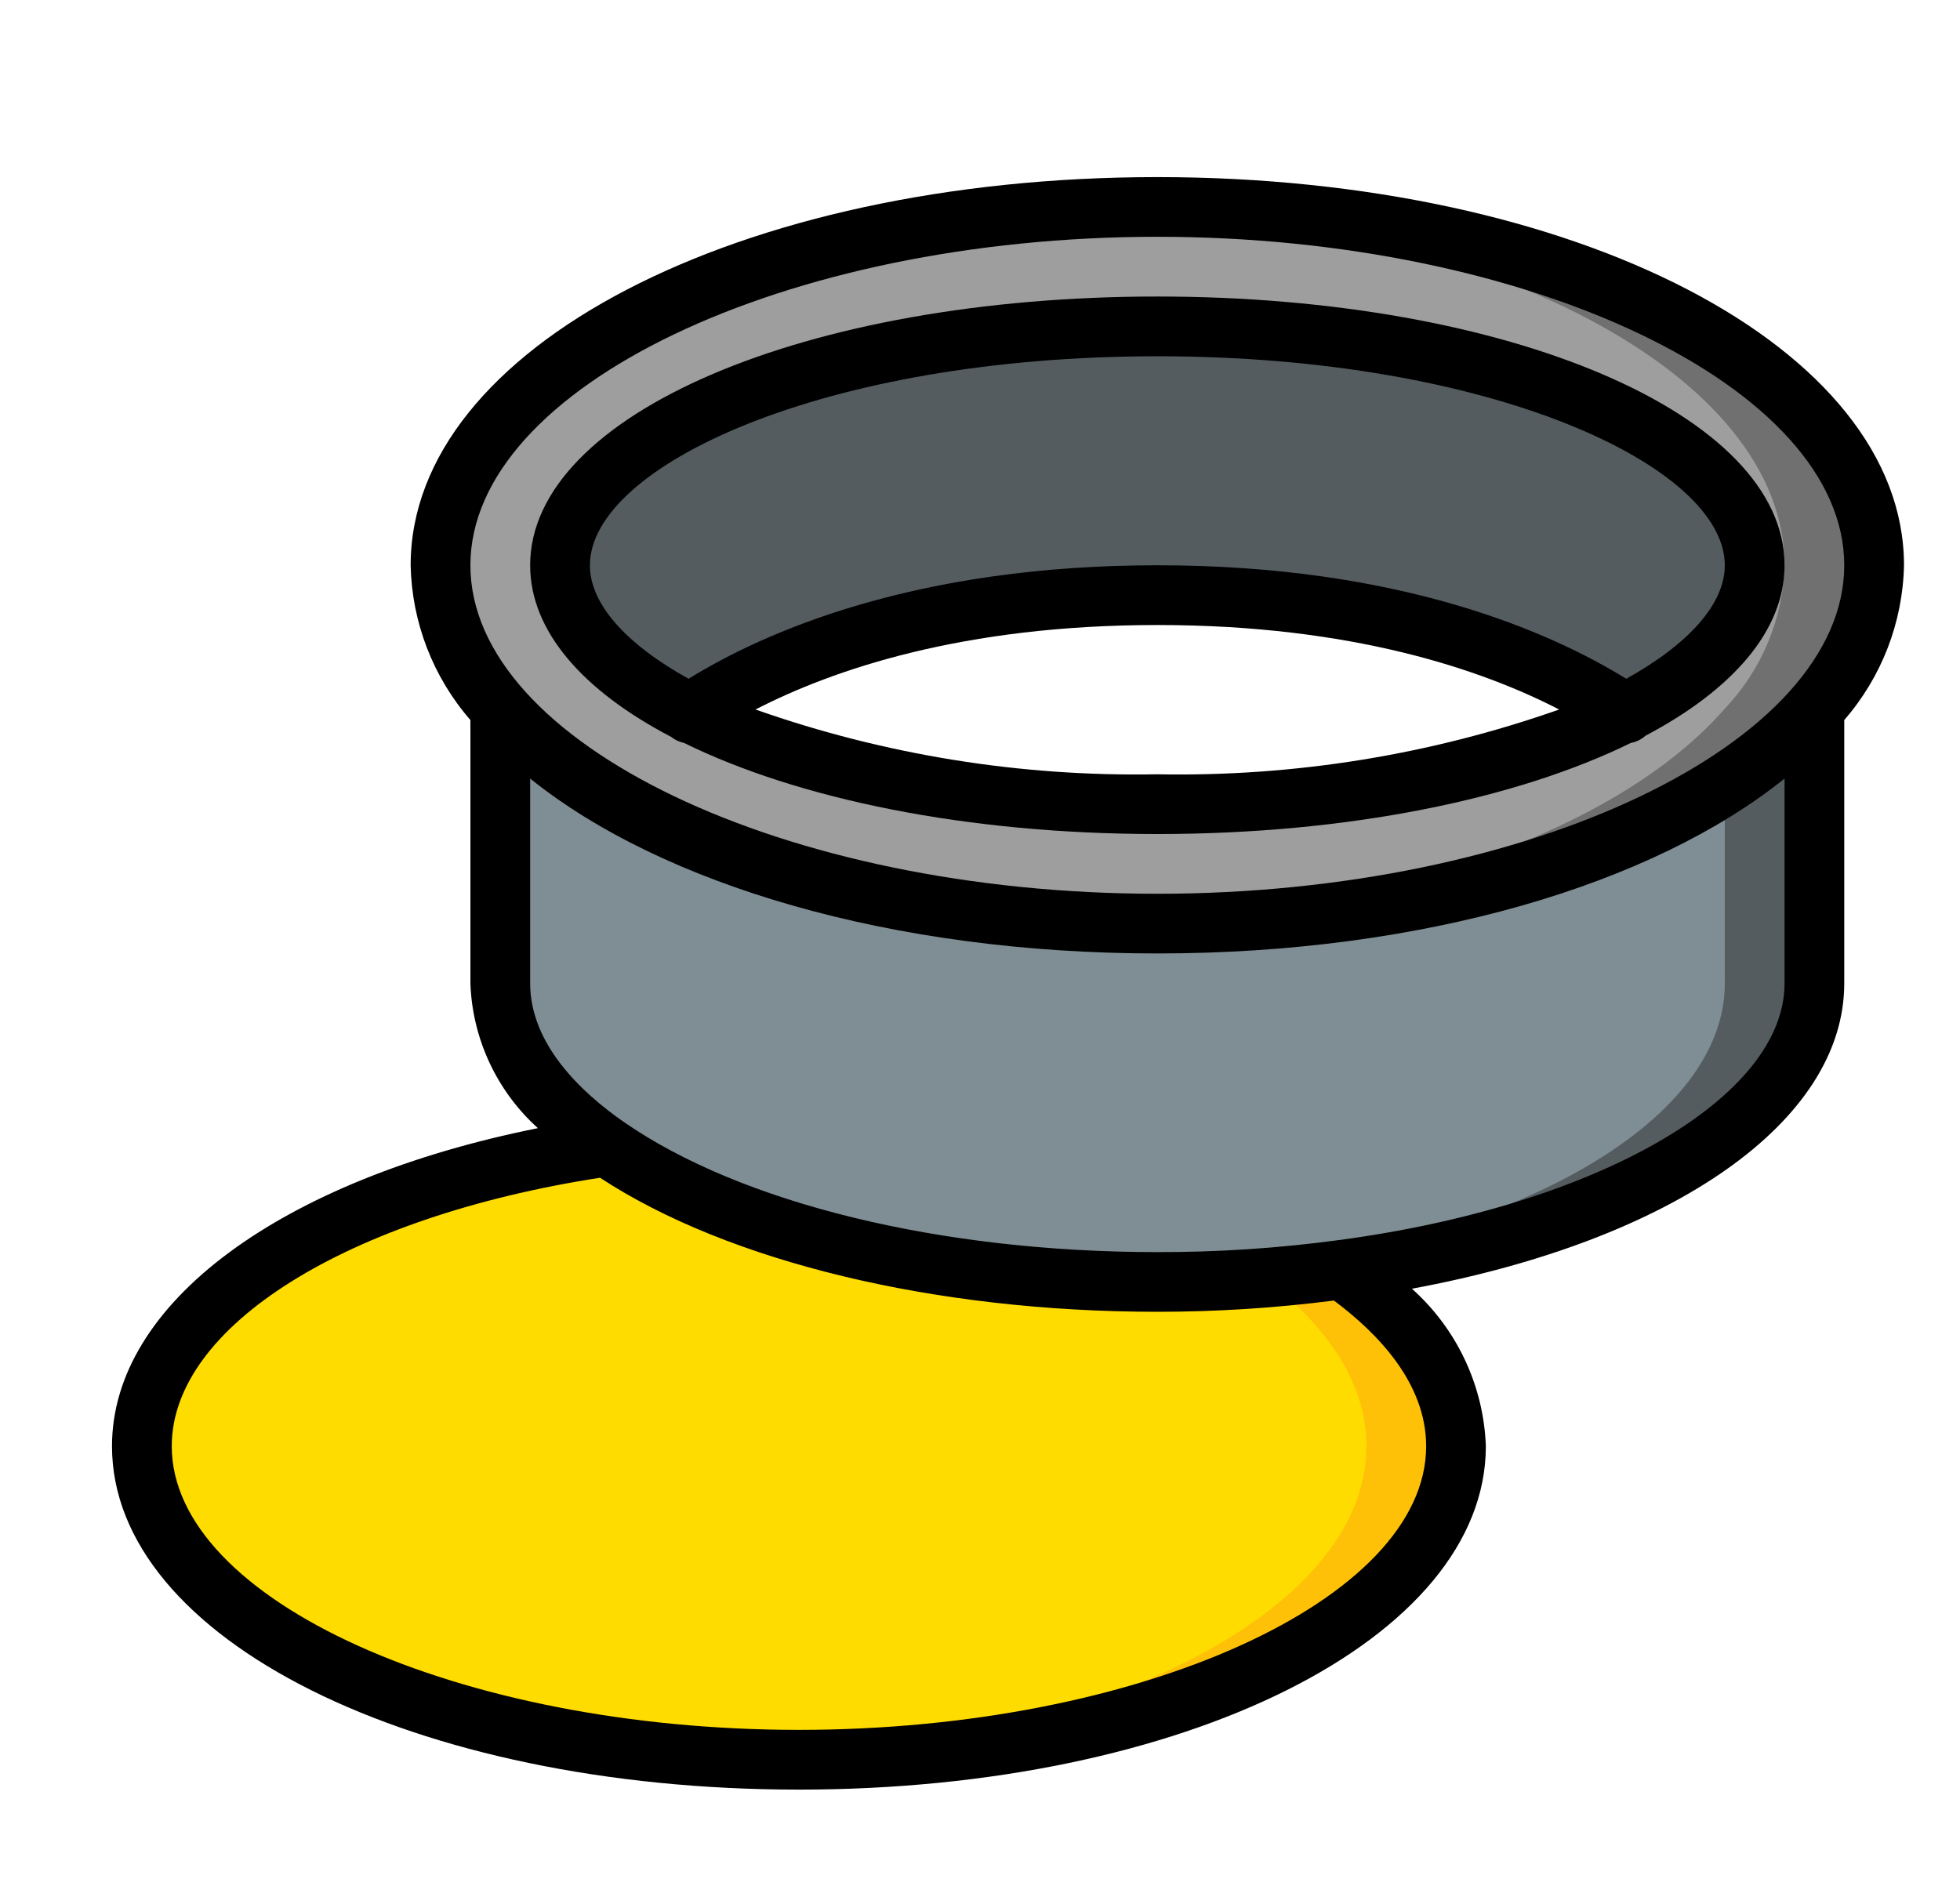 <svg width="35" height="34" viewBox="0 0 35 34" fill="none" xmlns="http://www.w3.org/2000/svg">
<g clip-path="url(#clip0_7832_4480)">
<path d="M20.667 3.696C13.6 3.696 7.867 6.56 7.867 10.096C7.894 11.052 8.274 11.964 8.933 12.656C10.901 14.917 15.419 16.496 20.667 16.496C25.915 16.496 30.432 14.917 32.4 12.656C33.06 11.964 33.44 11.052 33.467 10.096C33.467 6.56 27.733 3.696 20.667 3.696ZM29.024 12.746C27.072 13.733 24.053 14.363 20.667 14.363C17.28 14.363 14.261 13.733 12.309 12.746C10.864 12.021 10 11.098 10 10.096C10 7.738 14.773 5.829 20.667 5.829C26.56 5.829 31.333 7.738 31.333 10.096C31.333 11.098 30.469 12.021 29.024 12.746Z" fill="#9E9E9E"/>
<path d="M20.667 3.696C20.4 3.696 20.133 3.701 19.867 3.71C26.561 3.916 31.867 6.694 31.867 10.096C31.84 11.052 31.46 11.964 30.8 12.656C28.933 14.801 24.77 16.329 19.867 16.481C20.133 16.489 20.397 16.496 20.667 16.496C25.915 16.496 30.432 14.917 32.4 12.656C33.06 11.964 33.44 11.052 33.467 10.096C33.467 6.56 27.733 3.696 20.667 3.696Z" fill="#707070"/>
<path d="M31.333 10.096C31.333 11.098 30.469 12.021 29.024 12.746C27.861 11.968 25.2 10.629 20.667 10.629C16.133 10.629 13.472 11.968 12.309 12.746C10.864 12.021 10 11.098 10 10.096C10 7.738 14.773 5.829 20.667 5.829C26.56 5.829 31.333 7.738 31.333 10.096Z" fill="#545C60"/>
<path d="M32.4 12.656V17.562C32.4 19.984 28.843 22.032 23.974 22.677C22.878 22.825 21.773 22.898 20.667 22.896C16.55 22.896 12.928 21.93 10.832 20.474C9.632 19.637 8.934 18.634 8.934 17.562V12.656C10.902 14.917 15.419 16.496 20.667 16.496C25.915 16.496 30.432 14.917 32.4 12.656Z" fill="#7F8E94"/>
<path d="M30.8 14.001V17.562C30.8 19.984 27.242 22.032 22.373 22.677C21.483 22.793 20.588 22.859 19.69 22.875C20.01 22.887 20.337 22.896 20.666 22.896C21.772 22.898 22.877 22.825 23.973 22.677C28.842 22.032 32.4 19.984 32.4 17.562V12.656C31.931 13.176 31.393 13.629 30.8 14.001Z" fill="#545C60"/>
<path d="M26 25.829C26 28.923 20.747 31.429 14.267 31.429C7.787 31.429 2.533 28.923 2.533 25.829C2.533 23.307 6.032 21.173 10.832 20.475C12.928 21.931 16.549 22.896 20.666 22.896C21.772 22.898 22.877 22.825 23.973 22.677C25.253 23.579 26 24.661 26 25.829Z" fill="#FFDC00"/>
<path d="M23.974 22.677C23.515 22.74 23.04 22.784 22.561 22.82C23.722 23.692 24.4 24.721 24.4 25.829C24.4 28.794 19.573 31.216 13.467 31.415C13.733 31.423 14 31.429 14.267 31.429C20.747 31.429 26 28.923 26 25.829C26 24.661 25.253 23.579 23.974 22.677Z" fill="#FEC108"/>
<path d="M20.667 3.163C13.19 3.163 7.333 6.208 7.333 10.096C7.354 11.114 7.732 12.092 8.4 12.86V17.563C8.435 18.552 8.87 19.485 9.605 20.149C5.012 21.07 2 23.28 2 25.829C2 29.269 7.387 31.963 14.267 31.963C21.147 31.963 26.533 29.269 26.533 25.829C26.494 24.751 26.017 23.736 25.213 23.017C29.876 22.154 32.933 20.032 32.933 17.563V12.86C33.601 12.092 33.979 11.114 34 10.096C34 6.208 28.143 3.163 20.667 3.163ZM20.667 4.229C27.316 4.229 32.933 6.916 32.933 10.096C32.933 13.276 27.316 15.963 20.667 15.963C14.017 15.963 8.4 13.276 8.4 10.096C8.4 6.916 14.017 4.229 20.667 4.229ZM25.467 25.829C25.467 28.575 20.338 30.896 14.267 30.896C8.196 30.896 3.067 28.575 3.067 25.829C3.067 23.69 6.203 21.733 10.715 21.035C13.002 22.536 16.695 23.429 20.667 23.429C21.721 23.429 22.774 23.362 23.82 23.228C24.605 23.813 25.467 24.706 25.467 25.829ZM23.901 22.149C22.829 22.294 21.748 22.365 20.667 22.363C16.796 22.363 13.234 21.493 11.137 20.037C10.373 19.506 9.467 18.645 9.467 17.563V13.905C11.822 15.799 15.916 17.029 20.667 17.029C25.417 17.029 29.511 15.799 31.867 13.905V17.563C31.867 19.608 28.518 21.537 23.901 22.149Z" fill="black"/>
<path d="M11.985 13.161C12.051 13.214 12.13 13.251 12.213 13.268C14.251 14.27 17.253 14.896 20.667 14.896C24.08 14.896 27.086 14.269 29.124 13.268C29.22 13.251 29.309 13.207 29.381 13.142C30.94 12.319 31.867 11.262 31.867 10.096C31.867 7.404 26.947 5.296 20.667 5.296C14.387 5.296 9.467 7.404 9.467 10.096C9.467 11.269 10.405 12.336 11.985 13.161ZM13.491 12.672C14.867 11.963 17.187 11.163 20.667 11.163C24.146 11.163 26.467 11.963 27.842 12.672C25.539 13.483 23.108 13.875 20.667 13.829C18.225 13.875 15.795 13.483 13.491 12.672ZM20.667 6.363C26.64 6.363 30.8 8.33 30.8 10.096C30.8 10.784 30.16 11.501 29.04 12.123C27.692 11.291 25.003 10.096 20.667 10.096C16.331 10.096 13.642 11.291 12.296 12.123C11.174 11.501 10.534 10.784 10.534 10.096C10.534 8.33 14.694 6.363 20.667 6.363Z" fill="black"/>
</g>
<defs>
<clipPath id="clip0_7832_4480">
<rect width="34" height="34" fill="white" transform="translate(0.5)"/>
</clipPath>
</defs>
</svg>
